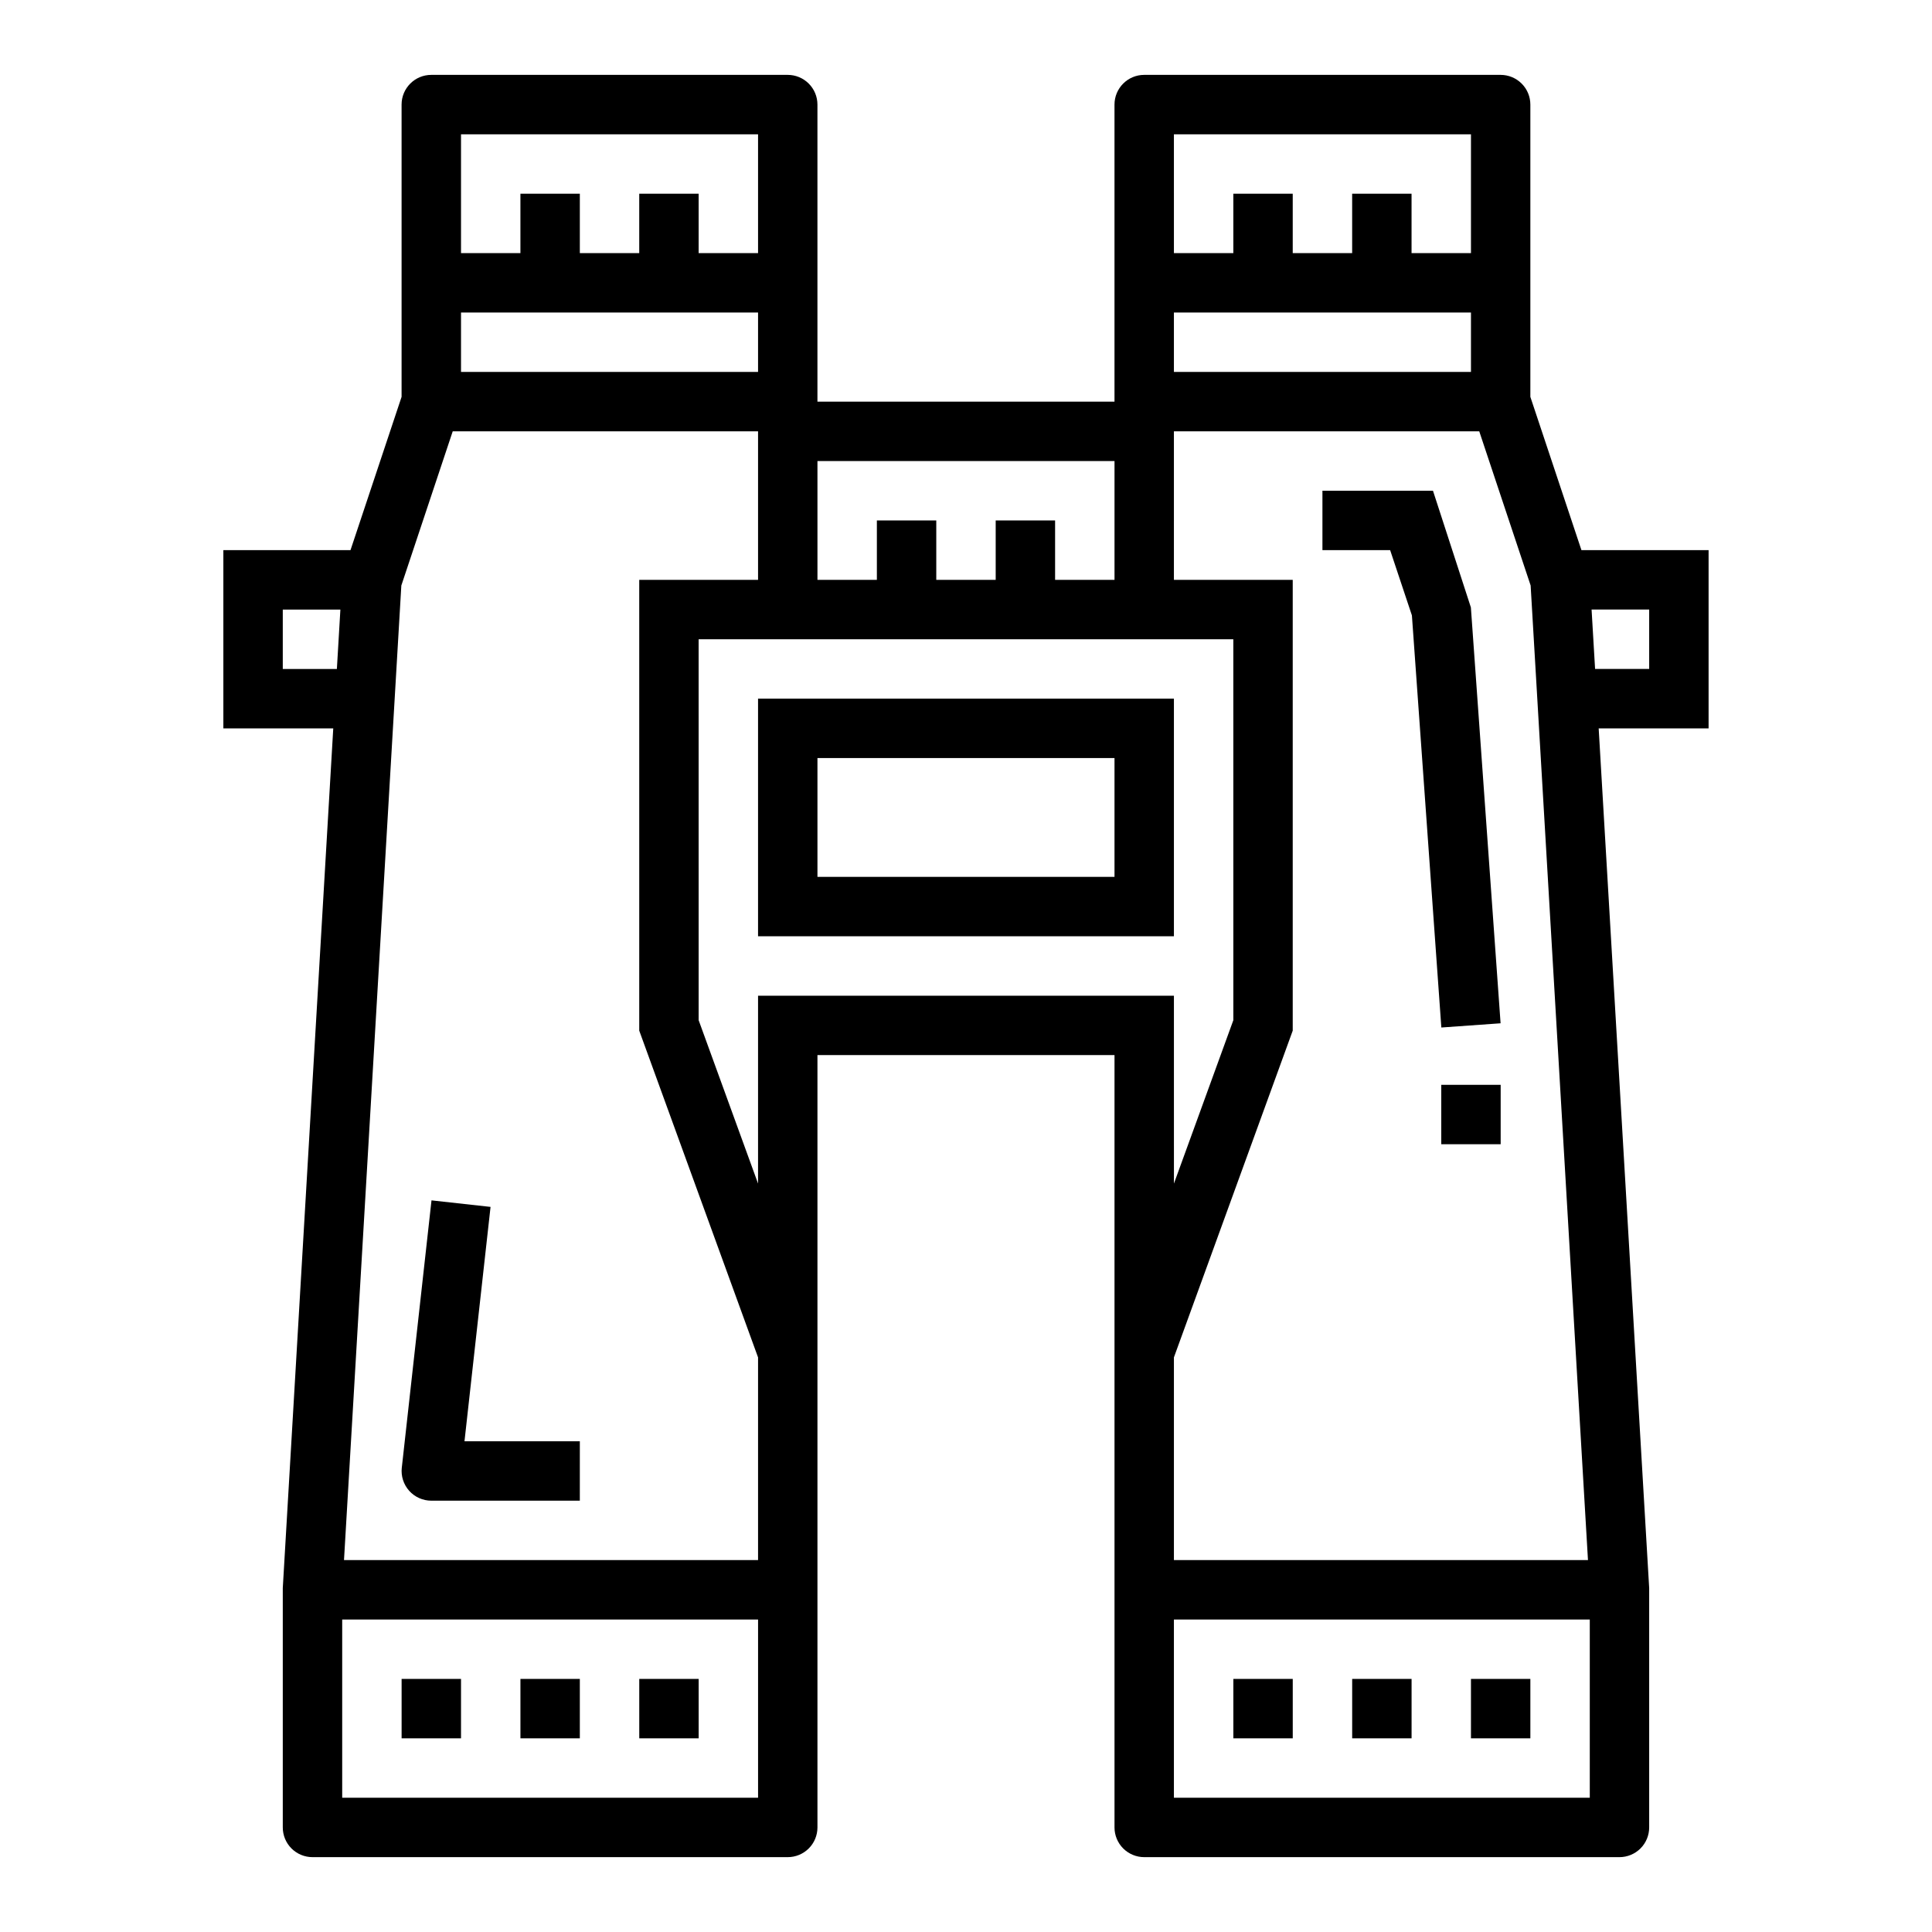 <?xml version="1.0" encoding="UTF-8"?>
<!-- Uploaded to: ICON Repo, www.iconrepo.com, Generator: ICON Repo Mixer Tools -->
<svg fill="#000000" width="800px" height="800px" version="1.1" viewBox="144 144 512 512" xmlns="http://www.w3.org/2000/svg">
 <g>
  <path d="m218.94 564.85v0.465 62.977c0 2.086 0.828 4.09 2.305 5.566 1.477 1.473 3.481 2.305 5.566 2.305h125.95c2.09 0 4.09-0.832 5.566-2.305 1.477-1.477 2.305-3.481 2.305-5.566v-204.68h78.723v204.68c0 2.086 0.828 4.09 2.305 5.566 1.477 1.473 3.481 2.305 5.566 2.305h125.95c2.086 0 4.09-0.832 5.566-2.305 1.477-1.477 2.305-3.481 2.305-5.566v-62.977-0.465l-13.383-227.82h29.129v-47.234h-33.695l-13.539-40.625v-77.453c0-2.09-0.828-4.09-2.305-5.566-1.477-1.477-3.481-2.309-5.566-2.309h-94.465c-4.348 0-7.871 3.527-7.871 7.875v78.719h-78.723v-78.719c0-2.09-0.828-4.09-2.305-5.566-1.477-1.477-3.477-2.309-5.566-2.309h-94.465c-4.348 0-7.871 3.527-7.871 7.875v77.453l-13.539 40.625h-33.691v47.23h29.125zm362.11-259.31v15.742h-14.336l-0.93-15.742zm-15.742 314.88h-110.21v-47.23h110.21zm-110.21-440.83h78.723v31.488h-15.746v-15.746h-15.742v15.746h-15.746v-15.746h-15.742v15.746h-15.746zm0 47.23h78.723v15.742l-78.723 0.004zm0 31.488h80.918l13.617 40.855 15.195 258.28h-109.73v-53.719l31.488-86.594v-119.46h-31.488zm-94.465 7.875h78.723v31.488h-15.746v-15.746h-15.742v15.742l-15.746 0.004v-15.746h-15.742v15.742l-15.746 0.004zm110.21 47.23 0.004 100.95-15.742 43.297-0.004-49.781h-110.21v49.781l-15.742-43.297-0.004-100.95zm-204.67-133.82h78.719v31.488h-15.746v-15.746h-15.742v15.746h-15.742v-15.746h-15.746v15.746h-15.742zm0 47.23h78.719v15.742l-78.719 0.004zm-15.816 72.344 13.617-40.855h80.918v39.359l-31.488 0.004v119.46l31.488 86.594v53.715h-109.73zm-15.672 274.03h110.21v47.23h-110.21zm-15.746-251.91v-15.742h15.266l-0.93 15.742z"/>
  <path d="m250.43 588.93h15.742v15.742h-15.742z"/>
  <path d="m281.92 588.93h15.742v15.742h-15.742z"/>
  <path d="m313.41 588.93h15.742v15.742h-15.742z"/>
  <path d="m470.85 588.93h15.742v15.742h-15.742z"/>
  <path d="m502.34 588.93h15.742v15.742h-15.742z"/>
  <path d="m533.82 588.93h15.742v15.742h-15.742z"/>
  <path d="m344.89 392.12h110.21v-62.977h-110.21zm15.742-47.23h78.723v31.488h-78.723z"/>
  <path d="m518.17 307.09 7.801 109.21 15.699-1.117-7.871-110.21-10.047-30.93h-29.293v15.742h17.941z"/>
  <path d="m525.95 431.49h15.742v15.742h-15.742z"/>
  <path d="m274 463.84-15.648-1.73-7.871 70.848h-0.004c-0.246 2.227 0.469 4.449 1.961 6.117s3.625 2.621 5.863 2.621h39.359l0.004-15.746h-30.57z"/>
 </g>
</svg>